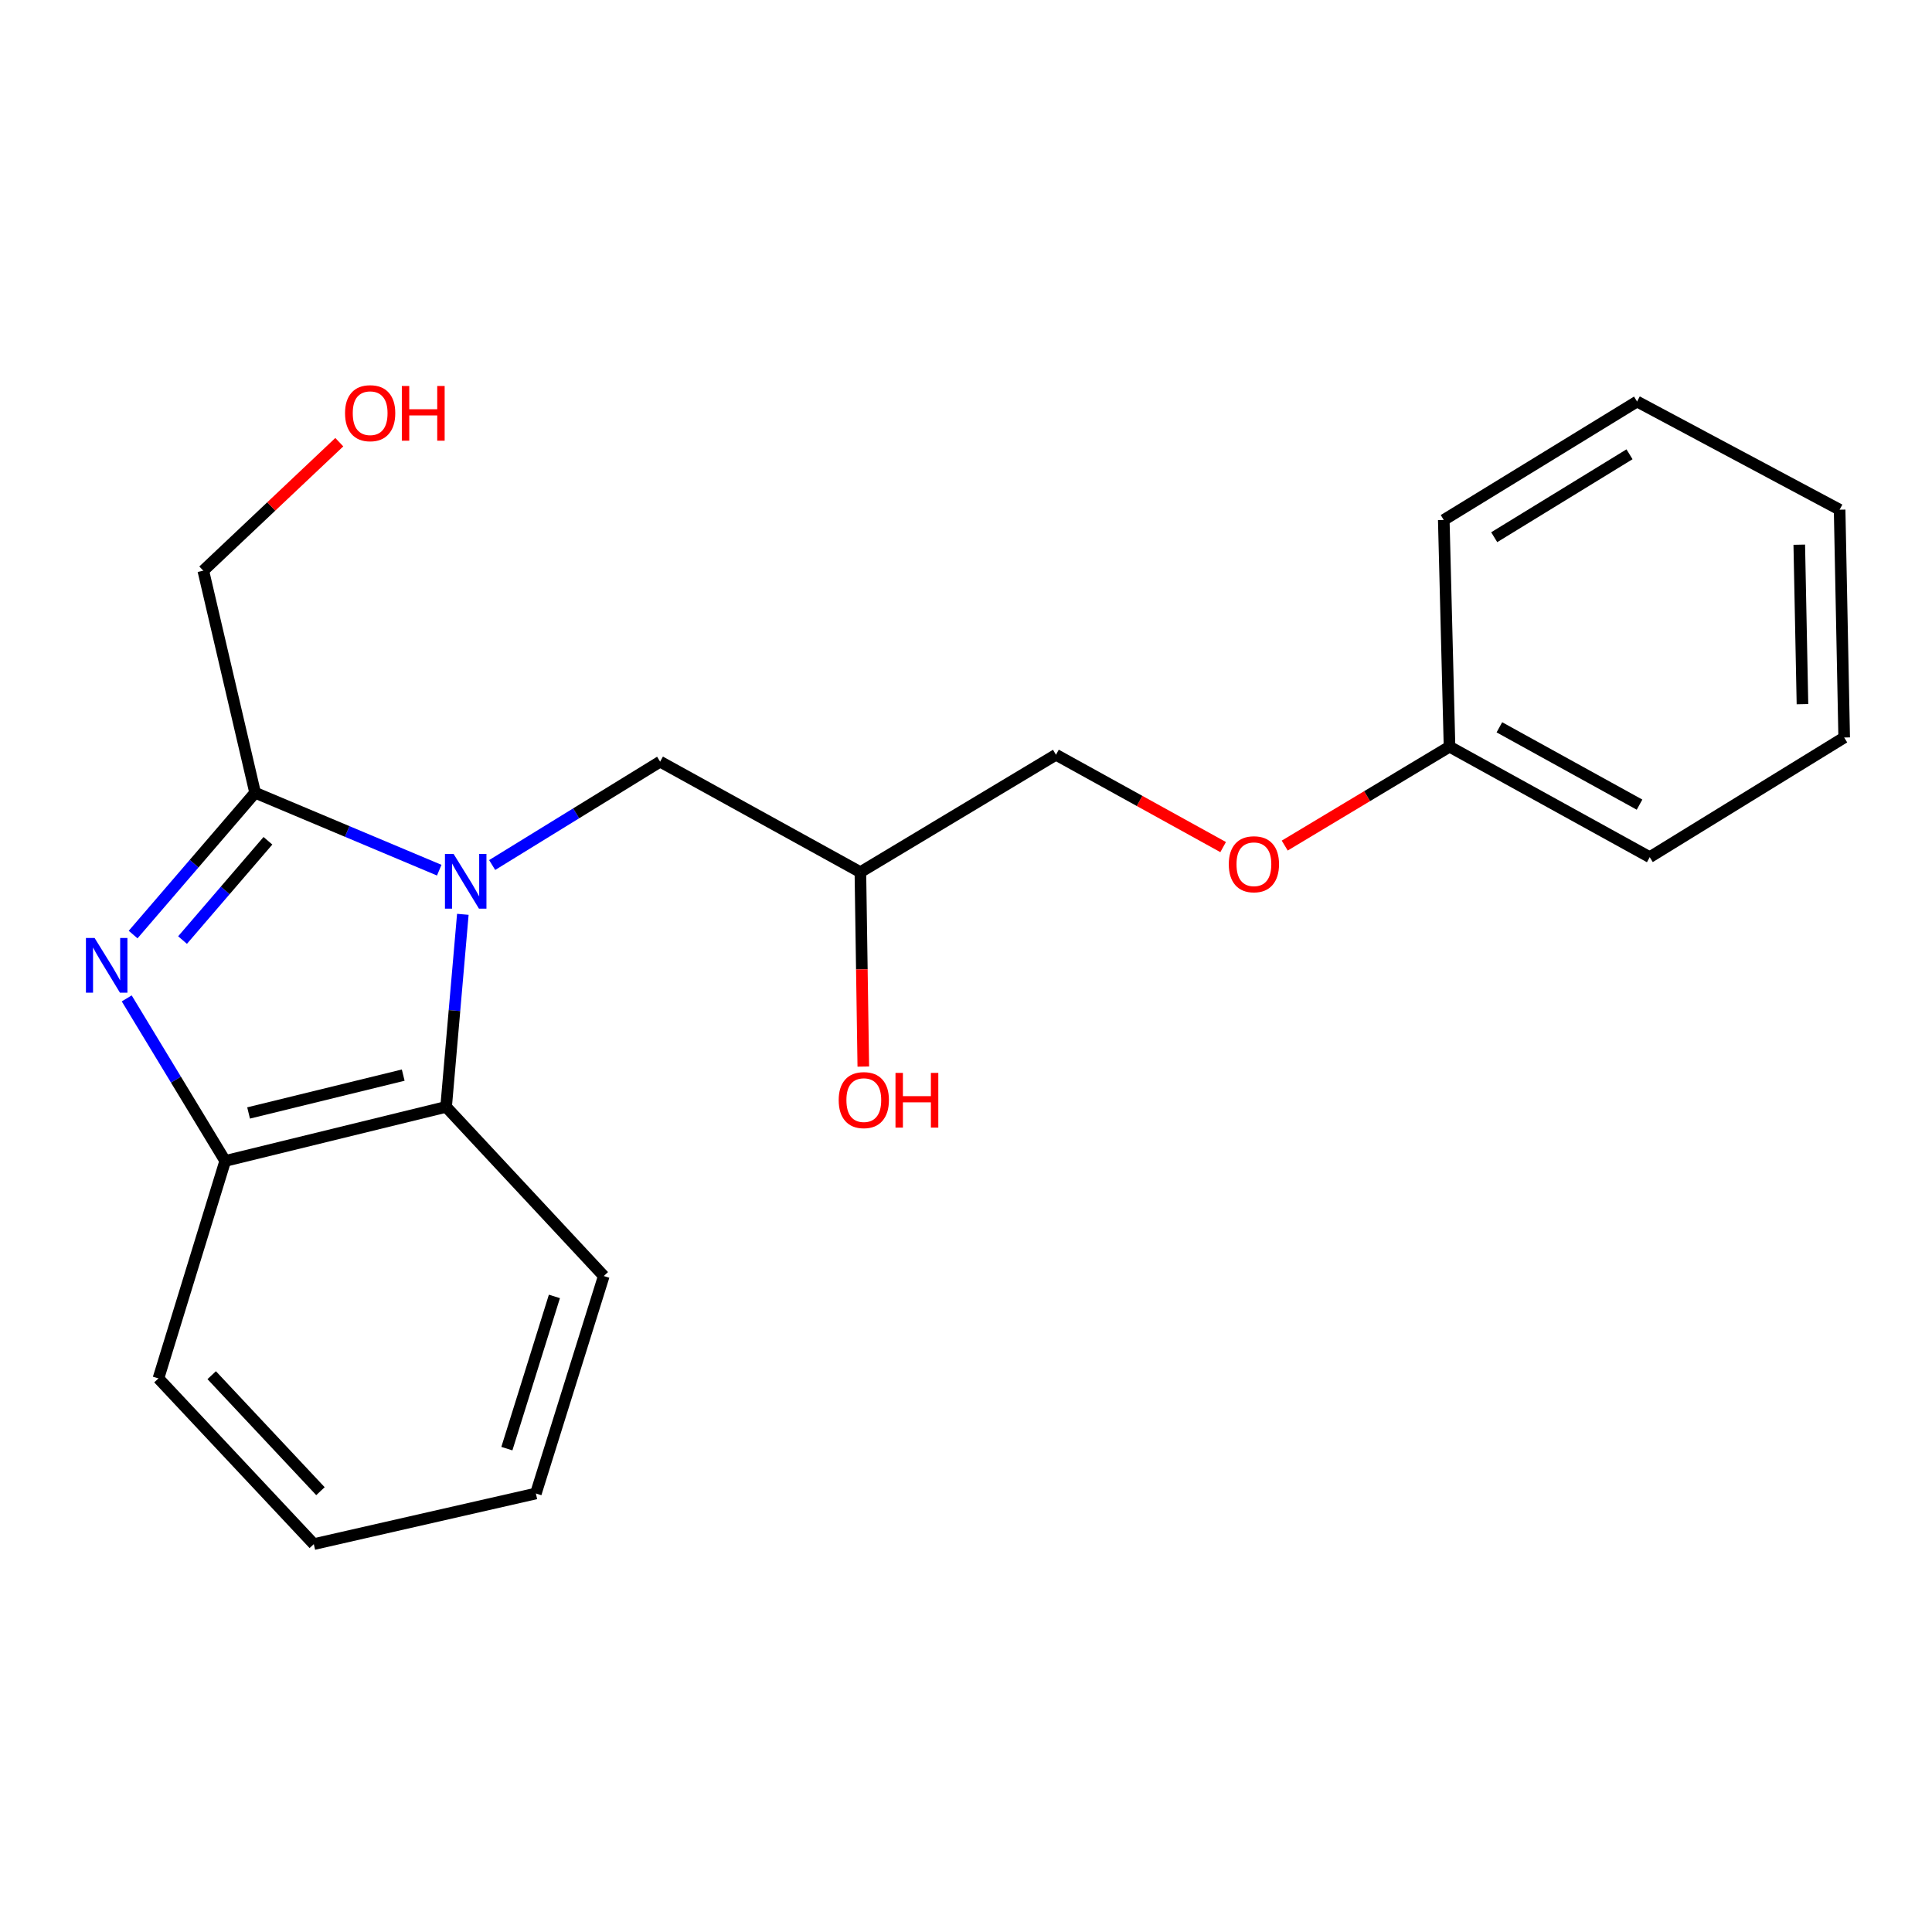 <?xml version='1.0' encoding='iso-8859-1'?>
<svg version='1.1' baseProfile='full'
              xmlns='http://www.w3.org/2000/svg'
                      xmlns:rdkit='http://www.rdkit.org/xml'
                      xmlns:xlink='http://www.w3.org/1999/xlink'
                  xml:space='preserve'
width='1000px' height='1000px' viewBox='0 0 1000 1000'>
<!-- END OF HEADER -->
<rect style='opacity:1.0;fill:#FFFFFF;stroke:none' width='1000' height='1000' x='0' y='0'> </rect>
<path class='bond-1' d='M 227.349,450.402 L 179.697,430.36' style='fill:none;fill-rule:evenodd;stroke:#0000FF;stroke-width:6px;stroke-linecap:butt;stroke-linejoin:miter;stroke-opacity:1' />
<path class='bond-1' d='M 179.697,430.36 L 132.044,410.319' style='fill:none;fill-rule:evenodd;stroke:#000000;stroke-width:6px;stroke-linecap:butt;stroke-linejoin:miter;stroke-opacity:1' />
<path class='bond-2' d='M 239.562,473.252 L 235.234,523.085' style='fill:none;fill-rule:evenodd;stroke:#0000FF;stroke-width:6px;stroke-linecap:butt;stroke-linejoin:miter;stroke-opacity:1' />
<path class='bond-2' d='M 235.234,523.085 L 230.907,572.919' style='fill:none;fill-rule:evenodd;stroke:#000000;stroke-width:6px;stroke-linecap:butt;stroke-linejoin:miter;stroke-opacity:1' />
<path class='bond-4' d='M 254.74,447.735 L 298.21,420.983' style='fill:none;fill-rule:evenodd;stroke:#0000FF;stroke-width:6px;stroke-linecap:butt;stroke-linejoin:miter;stroke-opacity:1' />
<path class='bond-4' d='M 298.21,420.983 L 341.679,394.231' style='fill:none;fill-rule:evenodd;stroke:#000000;stroke-width:6px;stroke-linecap:butt;stroke-linejoin:miter;stroke-opacity:1' />
<path class='bond-0' d='M 68.903,483.733 L 100.473,447.026' style='fill:none;fill-rule:evenodd;stroke:#0000FF;stroke-width:6px;stroke-linecap:butt;stroke-linejoin:miter;stroke-opacity:1' />
<path class='bond-0' d='M 100.473,447.026 L 132.044,410.319' style='fill:none;fill-rule:evenodd;stroke:#000000;stroke-width:6px;stroke-linecap:butt;stroke-linejoin:miter;stroke-opacity:1' />
<path class='bond-0' d='M 94.481,486.574 L 116.581,460.879' style='fill:none;fill-rule:evenodd;stroke:#0000FF;stroke-width:6px;stroke-linecap:butt;stroke-linejoin:miter;stroke-opacity:1' />
<path class='bond-0' d='M 116.581,460.879 L 138.68,435.184' style='fill:none;fill-rule:evenodd;stroke:#000000;stroke-width:6px;stroke-linecap:butt;stroke-linejoin:miter;stroke-opacity:1' />
<path class='bond-21' d='M 65.59,516.765 L 91.08,558.834' style='fill:none;fill-rule:evenodd;stroke:#0000FF;stroke-width:6px;stroke-linecap:butt;stroke-linejoin:miter;stroke-opacity:1' />
<path class='bond-21' d='M 91.08,558.834 L 116.57,600.904' style='fill:none;fill-rule:evenodd;stroke:#000000;stroke-width:6px;stroke-linecap:butt;stroke-linejoin:miter;stroke-opacity:1' />
<path class='bond-7' d='M 132.044,410.319 L 105.227,295.38' style='fill:none;fill-rule:evenodd;stroke:#000000;stroke-width:6px;stroke-linecap:butt;stroke-linejoin:miter;stroke-opacity:1' />
<path class='bond-3' d='M 230.907,572.919 L 116.57,600.904' style='fill:none;fill-rule:evenodd;stroke:#000000;stroke-width:6px;stroke-linecap:butt;stroke-linejoin:miter;stroke-opacity:1' />
<path class='bond-3' d='M 208.705,556.48 L 128.669,576.07' style='fill:none;fill-rule:evenodd;stroke:#000000;stroke-width:6px;stroke-linecap:butt;stroke-linejoin:miter;stroke-opacity:1' />
<path class='bond-11' d='M 230.907,572.919 L 312.514,660.474' style='fill:none;fill-rule:evenodd;stroke:#000000;stroke-width:6px;stroke-linecap:butt;stroke-linejoin:miter;stroke-opacity:1' />
<path class='bond-12' d='M 116.57,600.904 L 82.01,713.459' style='fill:none;fill-rule:evenodd;stroke:#000000;stroke-width:6px;stroke-linecap:butt;stroke-linejoin:miter;stroke-opacity:1' />
<path class='bond-5' d='M 341.679,394.231 L 445.334,451.429' style='fill:none;fill-rule:evenodd;stroke:#000000;stroke-width:6px;stroke-linecap:butt;stroke-linejoin:miter;stroke-opacity:1' />
<path class='bond-8' d='M 445.334,451.429 L 546.57,390.655' style='fill:none;fill-rule:evenodd;stroke:#000000;stroke-width:6px;stroke-linecap:butt;stroke-linejoin:miter;stroke-opacity:1' />
<path class='bond-10' d='M 445.334,451.429 L 446.09,501.746' style='fill:none;fill-rule:evenodd;stroke:#000000;stroke-width:6px;stroke-linecap:butt;stroke-linejoin:miter;stroke-opacity:1' />
<path class='bond-10' d='M 446.09,501.746 L 446.846,552.063' style='fill:none;fill-rule:evenodd;stroke:#FF0000;stroke-width:6px;stroke-linecap:butt;stroke-linejoin:miter;stroke-opacity:1' />
<path class='bond-6' d='M 633.095,438.453 L 589.833,414.554' style='fill:none;fill-rule:evenodd;stroke:#FF0000;stroke-width:6px;stroke-linecap:butt;stroke-linejoin:miter;stroke-opacity:1' />
<path class='bond-6' d='M 589.833,414.554 L 546.57,390.655' style='fill:none;fill-rule:evenodd;stroke:#000000;stroke-width:6px;stroke-linecap:butt;stroke-linejoin:miter;stroke-opacity:1' />
<path class='bond-9' d='M 664.973,437.675 L 707.621,412.076' style='fill:none;fill-rule:evenodd;stroke:#FF0000;stroke-width:6px;stroke-linecap:butt;stroke-linejoin:miter;stroke-opacity:1' />
<path class='bond-9' d='M 707.621,412.076 L 750.269,386.476' style='fill:none;fill-rule:evenodd;stroke:#000000;stroke-width:6px;stroke-linecap:butt;stroke-linejoin:miter;stroke-opacity:1' />
<path class='bond-13' d='M 105.227,295.38 L 140.424,262.126' style='fill:none;fill-rule:evenodd;stroke:#000000;stroke-width:6px;stroke-linecap:butt;stroke-linejoin:miter;stroke-opacity:1' />
<path class='bond-13' d='M 140.424,262.126 L 175.62,228.873' style='fill:none;fill-rule:evenodd;stroke:#FF0000;stroke-width:6px;stroke-linecap:butt;stroke-linejoin:miter;stroke-opacity:1' />
<path class='bond-14' d='M 750.269,386.476 L 853.9,443.663' style='fill:none;fill-rule:evenodd;stroke:#000000;stroke-width:6px;stroke-linecap:butt;stroke-linejoin:miter;stroke-opacity:1' />
<path class='bond-14' d='M 776.078,376.453 L 848.62,416.483' style='fill:none;fill-rule:evenodd;stroke:#000000;stroke-width:6px;stroke-linecap:butt;stroke-linejoin:miter;stroke-opacity:1' />
<path class='bond-15' d='M 750.269,386.476 L 747.294,269.141' style='fill:none;fill-rule:evenodd;stroke:#000000;stroke-width:6px;stroke-linecap:butt;stroke-linejoin:miter;stroke-opacity:1' />
<path class='bond-16' d='M 312.514,660.474 L 277.364,773.029' style='fill:none;fill-rule:evenodd;stroke:#000000;stroke-width:6px;stroke-linecap:butt;stroke-linejoin:miter;stroke-opacity:1' />
<path class='bond-16' d='M 286.961,671.024 L 262.357,749.813' style='fill:none;fill-rule:evenodd;stroke:#000000;stroke-width:6px;stroke-linecap:butt;stroke-linejoin:miter;stroke-opacity:1' />
<path class='bond-22' d='M 82.01,713.459 L 162.425,799.232' style='fill:none;fill-rule:evenodd;stroke:#000000;stroke-width:6px;stroke-linecap:butt;stroke-linejoin:miter;stroke-opacity:1' />
<path class='bond-22' d='M 109.572,711.794 L 165.862,771.835' style='fill:none;fill-rule:evenodd;stroke:#000000;stroke-width:6px;stroke-linecap:butt;stroke-linejoin:miter;stroke-opacity:1' />
<path class='bond-19' d='M 853.9,443.663 L 954.545,381.731' style='fill:none;fill-rule:evenodd;stroke:#000000;stroke-width:6px;stroke-linecap:butt;stroke-linejoin:miter;stroke-opacity:1' />
<path class='bond-18' d='M 747.294,269.141 L 847.338,207.824' style='fill:none;fill-rule:evenodd;stroke:#000000;stroke-width:6px;stroke-linecap:butt;stroke-linejoin:miter;stroke-opacity:1' />
<path class='bond-18' d='M 773.403,278.058 L 843.433,235.136' style='fill:none;fill-rule:evenodd;stroke:#000000;stroke-width:6px;stroke-linecap:butt;stroke-linejoin:miter;stroke-opacity:1' />
<path class='bond-17' d='M 277.364,773.029 L 162.425,799.232' style='fill:none;fill-rule:evenodd;stroke:#000000;stroke-width:6px;stroke-linecap:butt;stroke-linejoin:miter;stroke-opacity:1' />
<path class='bond-20' d='M 847.338,207.824 L 952.185,263.818' style='fill:none;fill-rule:evenodd;stroke:#000000;stroke-width:6px;stroke-linecap:butt;stroke-linejoin:miter;stroke-opacity:1' />
<path class='bond-23' d='M 954.545,381.731 L 952.185,263.818' style='fill:none;fill-rule:evenodd;stroke:#000000;stroke-width:6px;stroke-linecap:butt;stroke-linejoin:miter;stroke-opacity:1' />
<path class='bond-23' d='M 932.95,364.47 L 931.298,281.93' style='fill:none;fill-rule:evenodd;stroke:#000000;stroke-width:6px;stroke-linecap:butt;stroke-linejoin:miter;stroke-opacity:1' />
<path  class='atom-0' d='M 234.786 442.002
L 244.066 457.002
Q 244.986 458.482, 246.466 461.162
Q 247.946 463.842, 248.026 464.002
L 248.026 442.002
L 251.786 442.002
L 251.786 470.322
L 247.906 470.322
L 237.946 453.922
Q 236.786 452.002, 235.546 449.802
Q 234.346 447.602, 233.986 446.922
L 233.986 470.322
L 230.306 470.322
L 230.306 442.002
L 234.786 442.002
' fill='#0000FF'/>
<path  class='atom-1' d='M 48.957 485.485
L 58.237 500.485
Q 59.157 501.965, 60.637 504.645
Q 62.117 507.325, 62.197 507.485
L 62.197 485.485
L 65.957 485.485
L 65.957 513.805
L 62.077 513.805
L 52.117 497.405
Q 50.957 495.485, 49.717 493.285
Q 48.517 491.085, 48.157 490.405
L 48.157 513.805
L 44.477 513.805
L 44.477 485.485
L 48.957 485.485
' fill='#0000FF'/>
<path  class='atom-7' d='M 636.021 447.331
Q 636.021 440.531, 639.381 436.731
Q 642.741 432.931, 649.021 432.931
Q 655.301 432.931, 658.661 436.731
Q 662.021 440.531, 662.021 447.331
Q 662.021 454.211, 658.621 458.131
Q 655.221 462.011, 649.021 462.011
Q 642.781 462.011, 639.381 458.131
Q 636.021 454.251, 636.021 447.331
M 649.021 458.811
Q 653.341 458.811, 655.661 455.931
Q 658.021 453.011, 658.021 447.331
Q 658.021 441.771, 655.661 438.971
Q 653.341 436.131, 649.021 436.131
Q 644.701 436.131, 642.341 438.931
Q 640.021 441.731, 640.021 447.331
Q 640.021 453.051, 642.341 455.931
Q 644.701 458.811, 649.021 458.811
' fill='#FF0000'/>
<path  class='atom-11' d='M 434.105 569.411
Q 434.105 562.611, 437.465 558.811
Q 440.825 555.011, 447.105 555.011
Q 453.385 555.011, 456.745 558.811
Q 460.105 562.611, 460.105 569.411
Q 460.105 576.291, 456.705 580.211
Q 453.305 584.091, 447.105 584.091
Q 440.865 584.091, 437.465 580.211
Q 434.105 576.331, 434.105 569.411
M 447.105 580.891
Q 451.425 580.891, 453.745 578.011
Q 456.105 575.091, 456.105 569.411
Q 456.105 563.851, 453.745 561.051
Q 451.425 558.211, 447.105 558.211
Q 442.785 558.211, 440.425 561.011
Q 438.105 563.811, 438.105 569.411
Q 438.105 575.131, 440.425 578.011
Q 442.785 580.891, 447.105 580.891
' fill='#FF0000'/>
<path  class='atom-11' d='M 463.505 555.331
L 467.345 555.331
L 467.345 567.371
L 481.825 567.371
L 481.825 555.331
L 485.665 555.331
L 485.665 583.651
L 481.825 583.651
L 481.825 570.571
L 467.345 570.571
L 467.345 583.651
L 463.505 583.651
L 463.505 555.331
' fill='#FF0000'/>
<path  class='atom-14' d='M 178.591 213.865
Q 178.591 207.065, 181.951 203.265
Q 185.311 199.465, 191.591 199.465
Q 197.871 199.465, 201.231 203.265
Q 204.591 207.065, 204.591 213.865
Q 204.591 220.745, 201.191 224.665
Q 197.791 228.545, 191.591 228.545
Q 185.351 228.545, 181.951 224.665
Q 178.591 220.785, 178.591 213.865
M 191.591 225.345
Q 195.911 225.345, 198.231 222.465
Q 200.591 219.545, 200.591 213.865
Q 200.591 208.305, 198.231 205.505
Q 195.911 202.665, 191.591 202.665
Q 187.271 202.665, 184.911 205.465
Q 182.591 208.265, 182.591 213.865
Q 182.591 219.585, 184.911 222.465
Q 187.271 225.345, 191.591 225.345
' fill='#FF0000'/>
<path  class='atom-14' d='M 207.991 199.785
L 211.831 199.785
L 211.831 211.825
L 226.311 211.825
L 226.311 199.785
L 230.151 199.785
L 230.151 228.105
L 226.311 228.105
L 226.311 215.025
L 211.831 215.025
L 211.831 228.105
L 207.991 228.105
L 207.991 199.785
' fill='#FF0000'/>
</svg>
